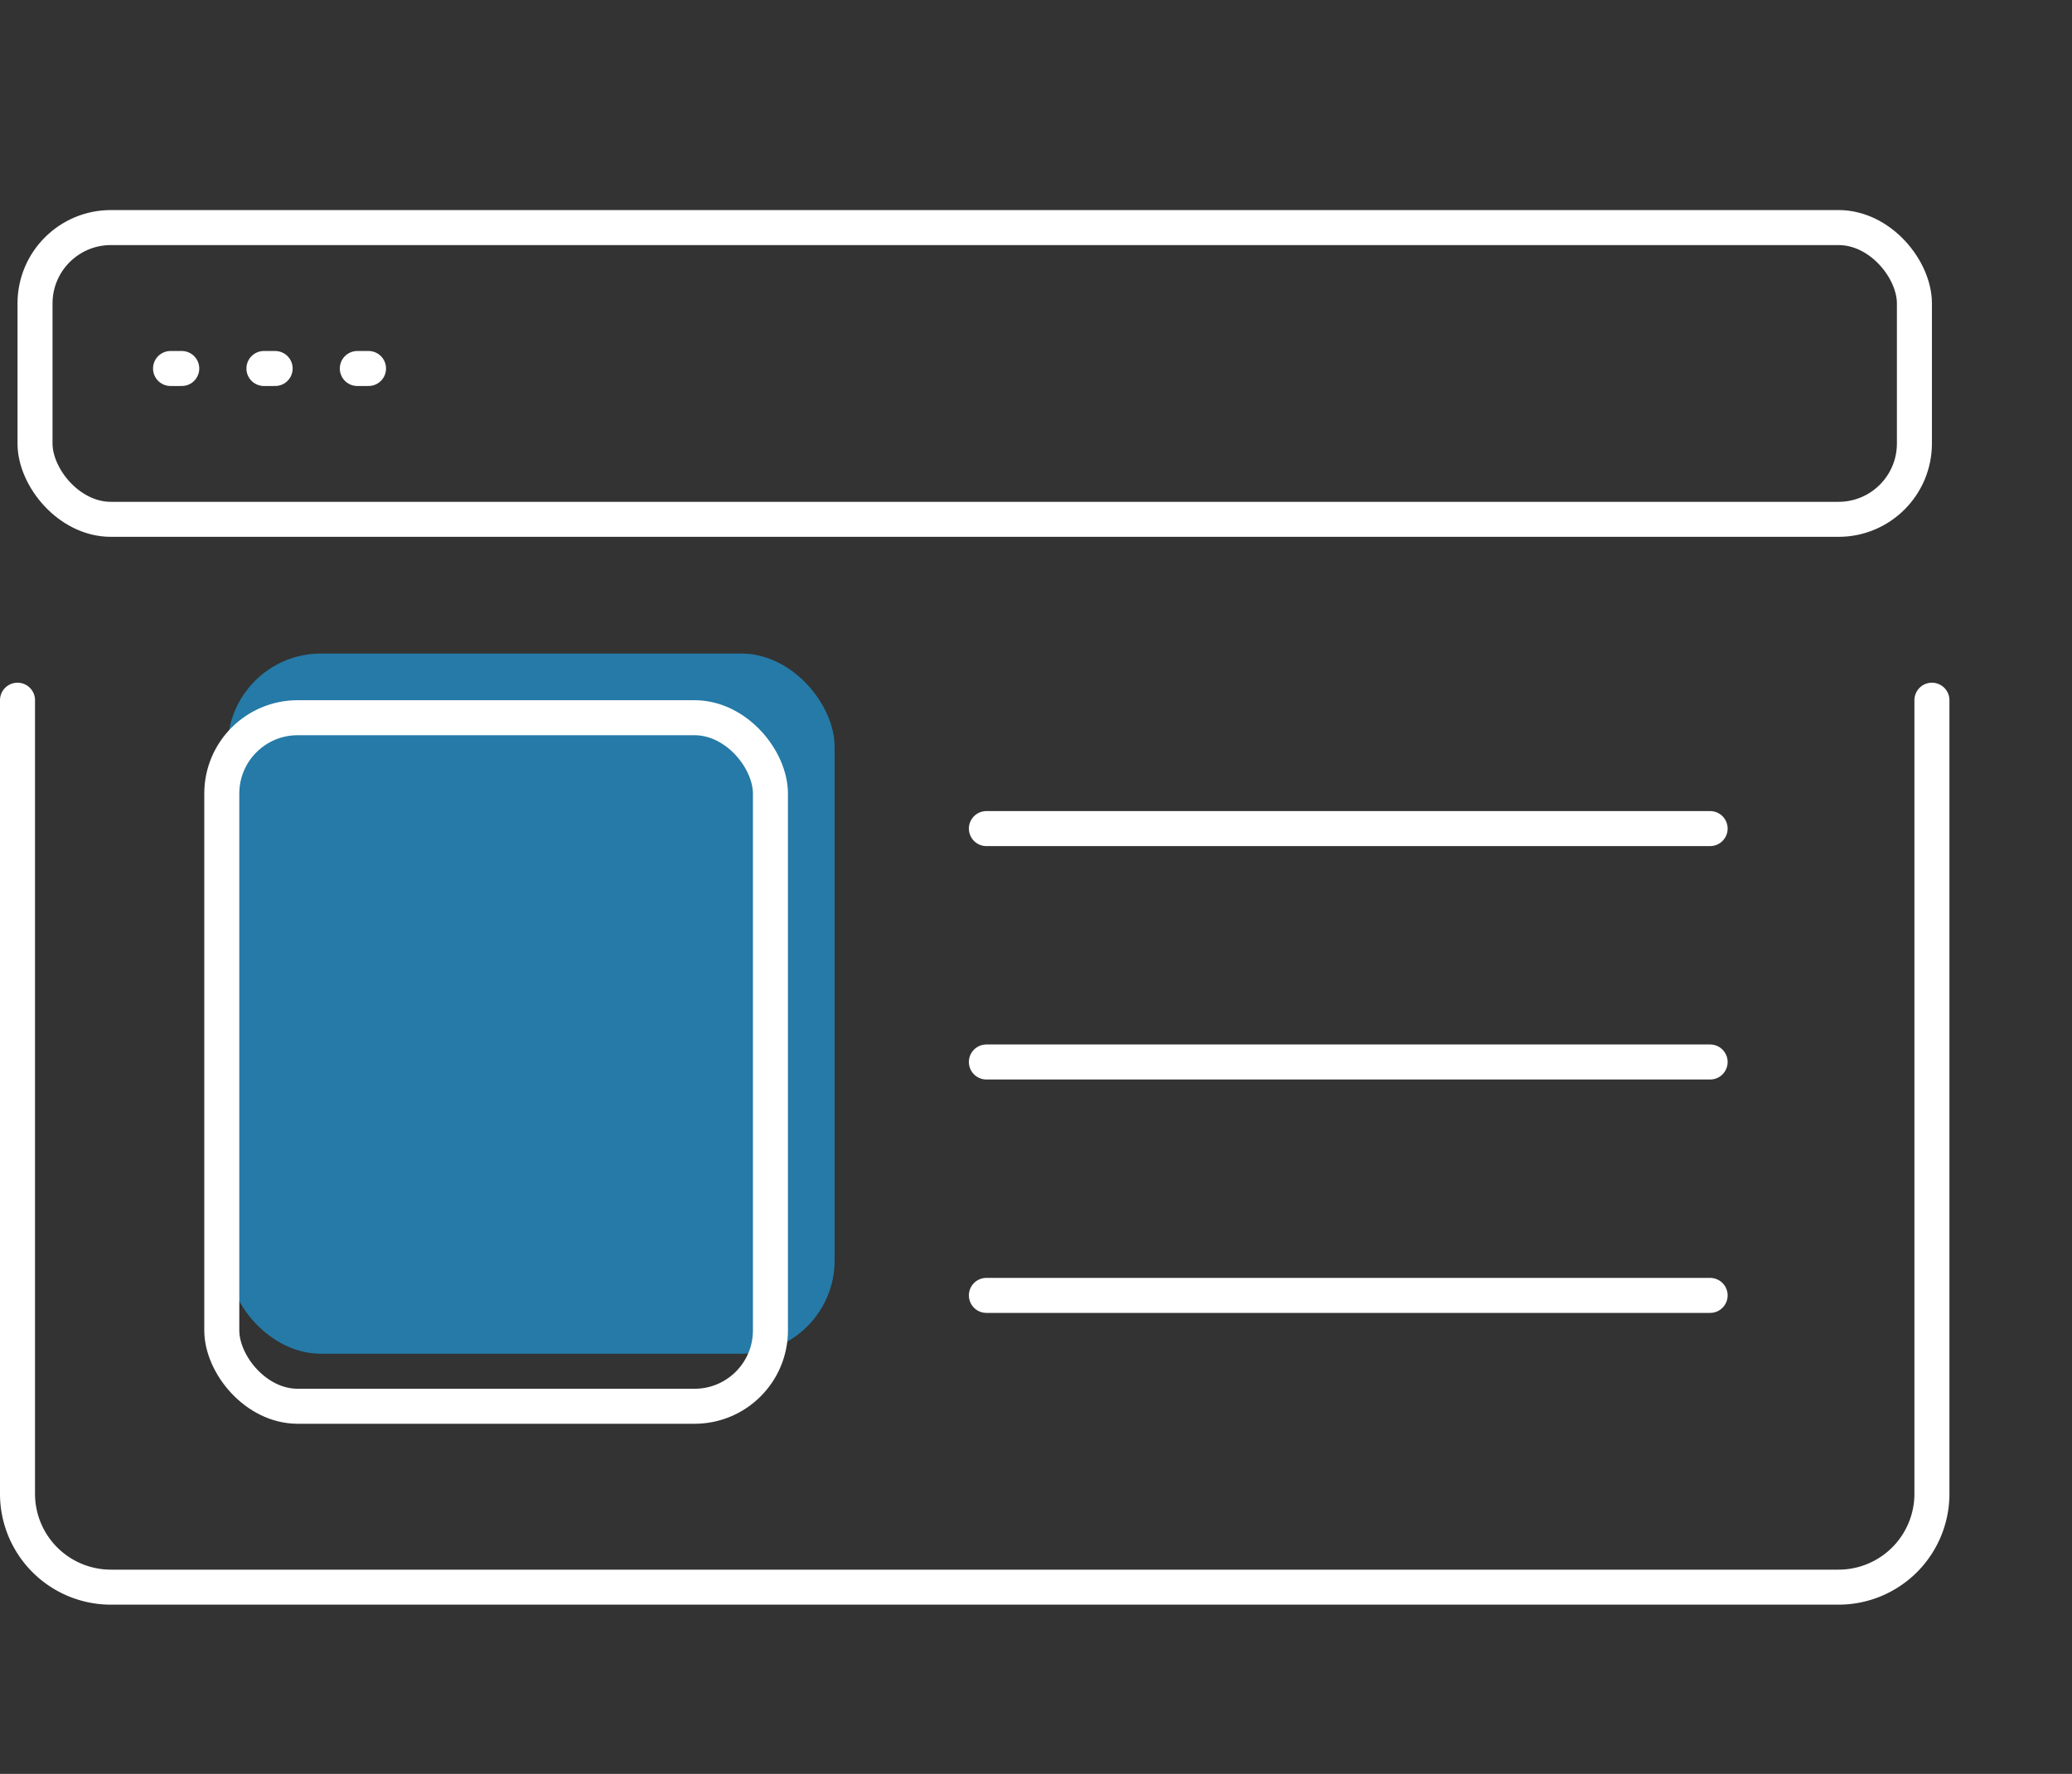 <svg xmlns="http://www.w3.org/2000/svg" width="88.75" height="76" viewBox="0 0 88.75 76">
  <rect x="0" y="0" width="88.75" height="76" fill="#333333" stroke="none"/>
  <g id="Group_5667" data-name="Group 5667" transform="translate(-69.25 -2499)">
    <g id="Group_5653" data-name="Group 5653" transform="translate(-7823 -2127)">
      <g id="Group_5652" data-name="Group 5652">
        <rect id="Rectangle_3468" data-name="Rectangle 3468" width="26" height="30" rx="4" transform="translate(7902 4654)" fill="#257aa7"/>
        <g id="Rectangle_3466" data-name="Rectangle 3466" transform="translate(7893 4635)" fill="none" stroke="#fff" stroke-width="1.5">
          <rect width="82" height="14" rx="4" stroke="none"/>
          <rect x="0.75" y="0.75" width="80.5" height="12.5" rx="3.25" fill="none"/>
        </g>
        <g id="Rectangle_3467" data-name="Rectangle 3467" transform="translate(7901 4656)" fill="none" stroke="#fff" stroke-width="1.5">
          <rect width="25" height="31" rx="4" stroke="none"/>
          <rect x="0.75" y="0.75" width="23.5" height="29.5" rx="3.25" fill="none"/>
        </g>
        <path id="Path_19523" data-name="Path 19523" d="M82,4V38a4,4,0,0,1-4,4H4a4,4,0,0,1-4-4V4" transform="translate(7893 4652)" fill="none" stroke="#fff" stroke-linecap="round" stroke-width="1.5"/>
        <line id="Line_396" data-name="Line 396" x2="31" transform="translate(7934.5 4661.5)" fill="none" stroke="#fff" stroke-linecap="round" stroke-width="1.5"/>
        <line id="Line_397" data-name="Line 397" x2="31" transform="translate(7934.5 4671.5)" fill="none" stroke="#fff" stroke-linecap="round" stroke-width="1.5"/>
        <line id="Line_398" data-name="Line 398" x2="31" transform="translate(7934.5 4681.5)" fill="none" stroke="#fff" stroke-linecap="round" stroke-width="1.5"/>
      </g>
      <path id="Path_19524" data-name="Path 19524" d="M7898.555,4641.788h.48" transform="translate(1)" fill="none" stroke="#fff" stroke-linecap="round" stroke-width="1.5"/>
      <path id="Path_19525" data-name="Path 19525" d="M7898.555,4641.788h.48" transform="translate(5)" fill="none" stroke="#fff" stroke-linecap="round" stroke-width="1.5"/>
      <path id="Path_19526" data-name="Path 19526" d="M7898.555,4641.788h.48" transform="translate(9)" fill="none" stroke="#fff" stroke-linecap="round" stroke-width="1.5"/>
    </g>
    <rect id="Rectangle_3477" data-name="Rectangle 3477" width="88" height="76" transform="translate(70 2499)" fill="none"/>
  </g>
</svg>
